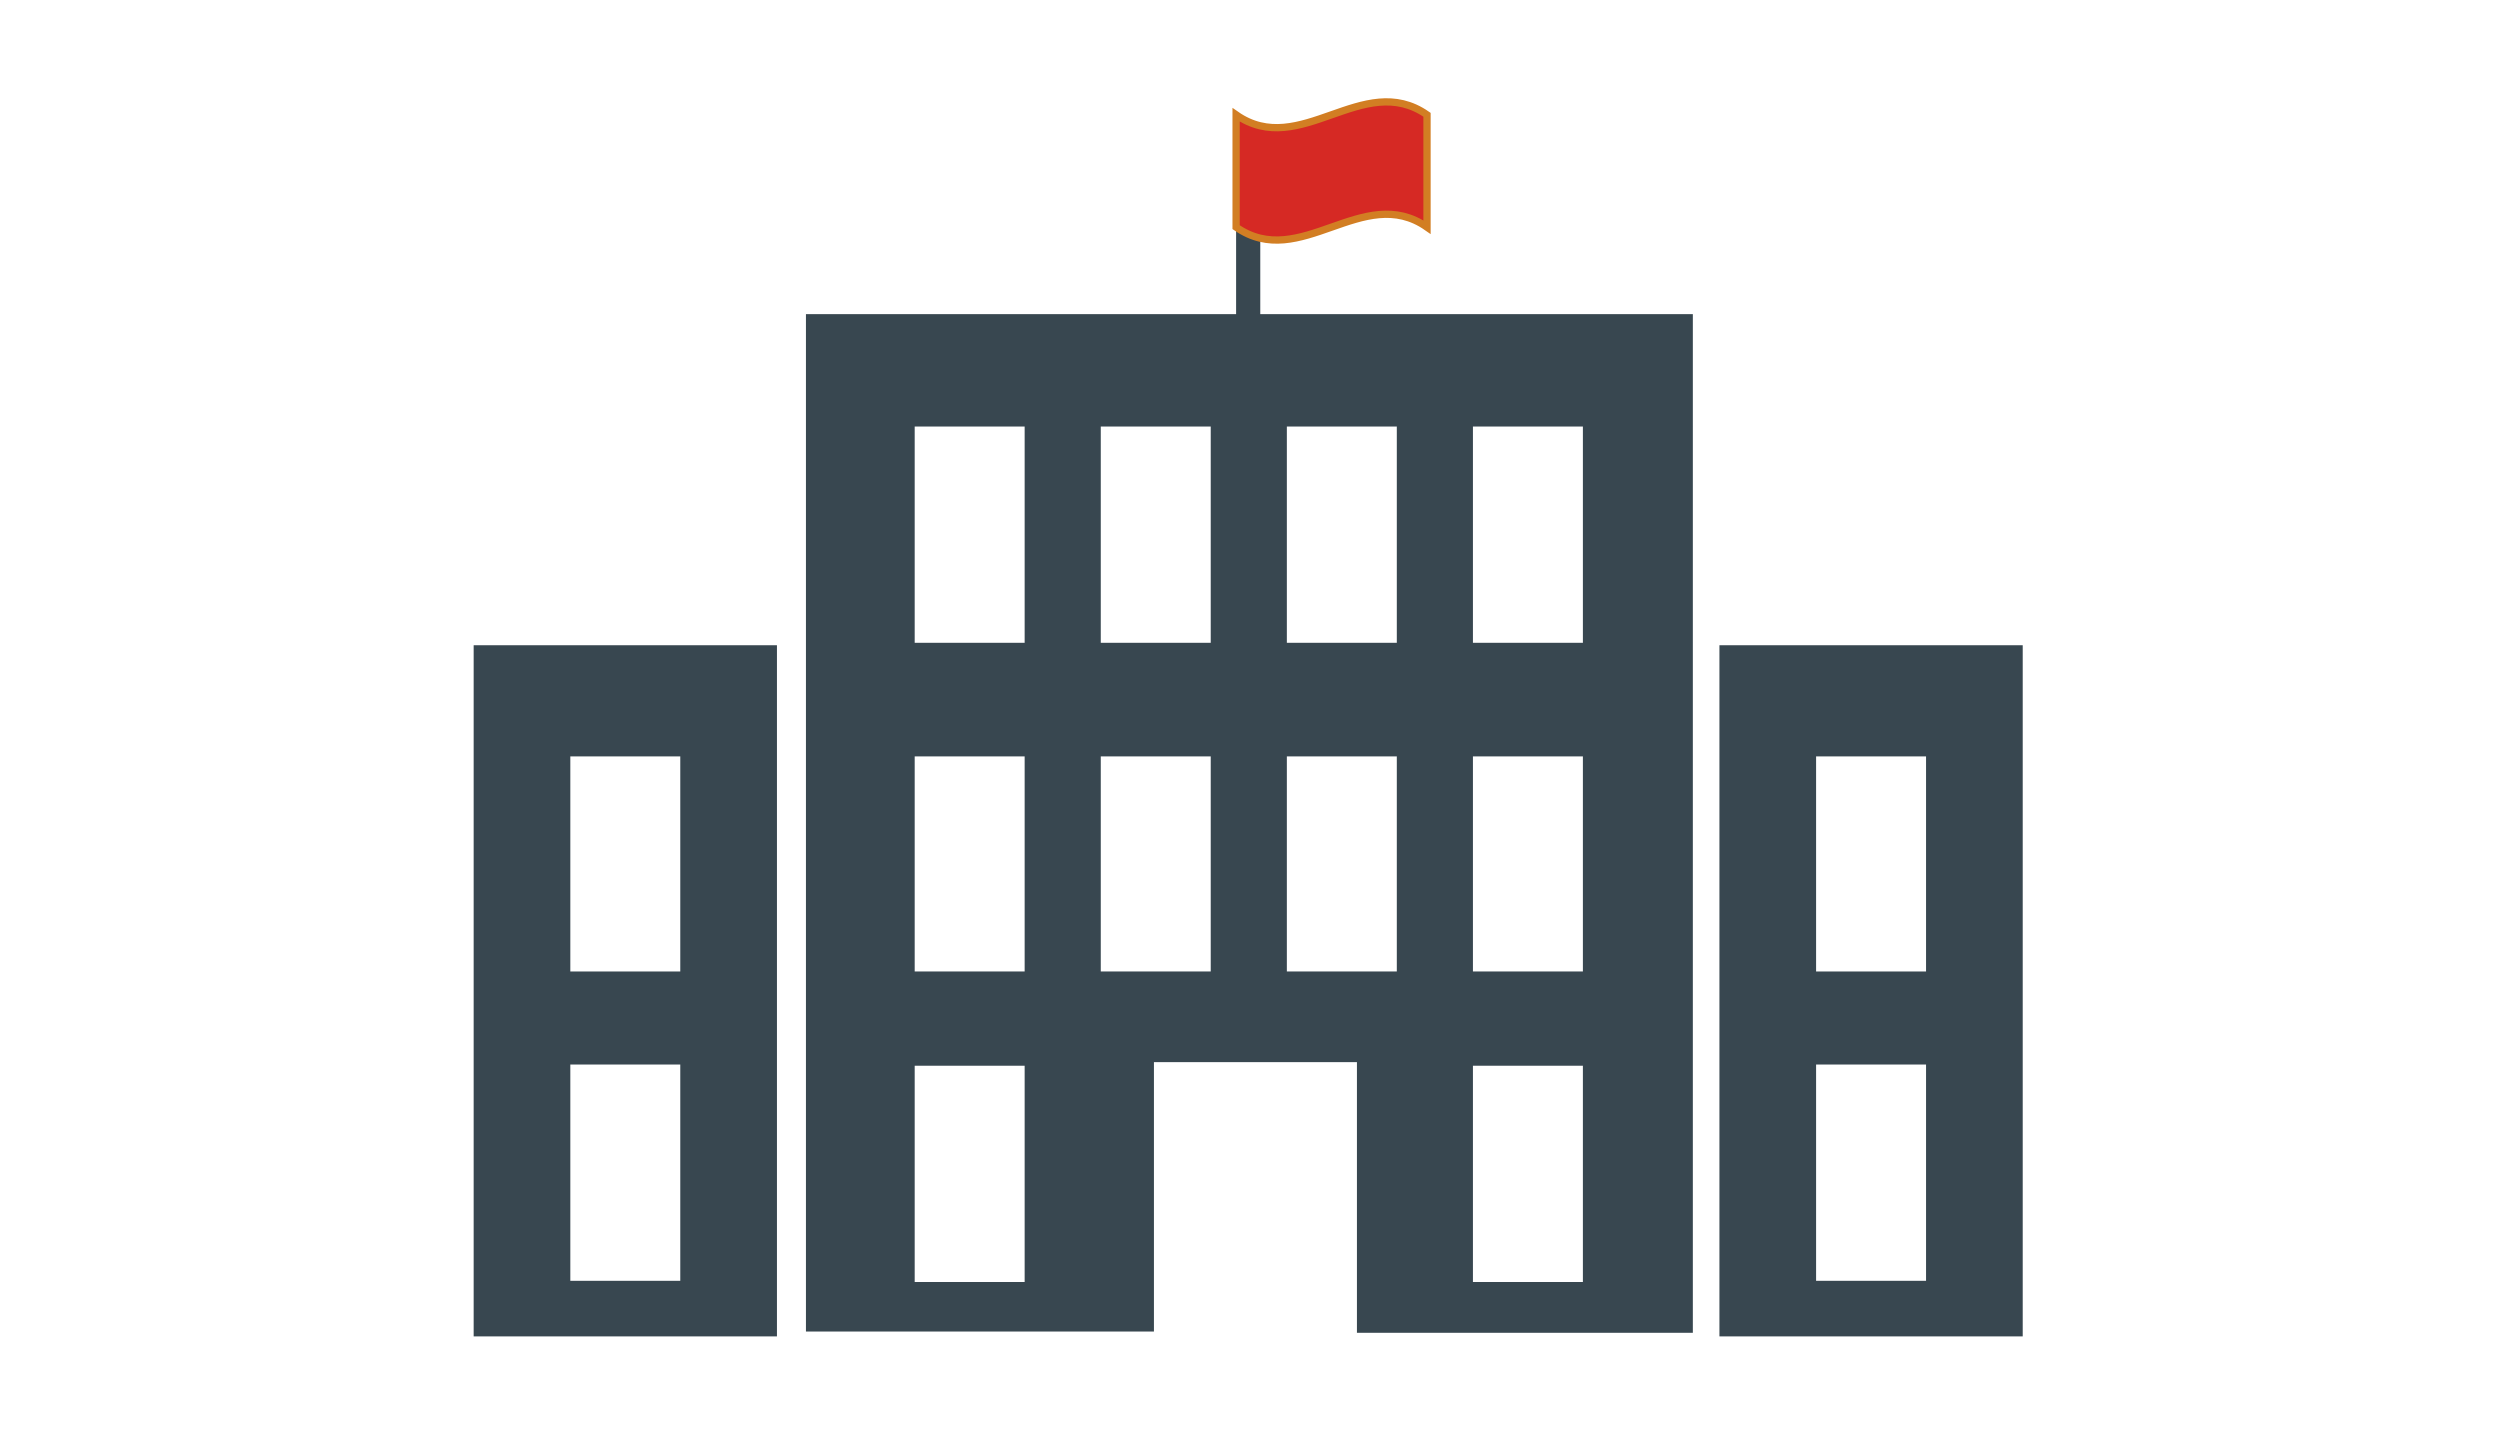 <?xml version="1.0" encoding="utf-8"?>
<!-- Generator: Adobe Illustrator 24.2.1, SVG Export Plug-In . SVG Version: 6.00 Build 0)  -->
<svg version="1.1" id="Ebene_1" xmlns="http://www.w3.org/2000/svg" xmlns:xlink="http://www.w3.org/1999/xlink" x="0px" y="0px"
	 viewBox="0 0 206.9 119.1" style="enable-background:new 0 0 206.9 119.1;" xml:space="preserve">
<style type="text/css">
	.st0{fill:none;}
	.st1{fill:#384750;}
	.st2{fill:#D62924;}
	.st3{fill:none;stroke:#D27E23;stroke-width:0.602;}
</style>
<g>
	<g>
		<g>
			<rect x="75.8" y="88.2" class="st0" width="9.1" height="17.9"/>
			<rect x="91.1" y="62.6" class="st0" width="9.1" height="17.9"/>
			<rect x="98.8" y="35.3" class="st0" width="9.1" height="17.9"/>
			<rect x="75.8" y="62.6" class="st0" width="9.1" height="17.9"/>
			<rect x="98.8" y="35.3" class="st0" width="9.1" height="17.9"/>
			<rect x="98.8" y="35.3" class="st0" width="9.1" height="17.9"/>
			<rect x="121.9" y="62.6" class="st0" width="9.1" height="17.9"/>
			<rect x="106.5" y="62.6" class="st0" width="9.1" height="17.9"/>
			<rect x="98.8" y="35.3" class="st0" width="9.1" height="17.9"/>
			<rect x="121.9" y="88.2" class="st0" width="9.1" height="17.9"/>
			<g>
				<rect x="91.1" y="35.3" class="st0" width="9.1" height="17.9"/>
				<rect x="91.1" y="62.6" class="st0" width="9.1" height="17.9"/>
				<rect x="106.5" y="62.6" class="st0" width="9.1" height="17.9"/>
				<rect x="75.8" y="88.2" class="st0" width="9.1" height="17.9"/>
				<rect x="75.8" y="35.3" class="st0" width="9.1" height="17.9"/>
				<rect x="75.8" y="62.6" class="st0" width="9.1" height="17.9"/>
				<rect x="121.9" y="88.2" class="st0" width="9.1" height="17.9"/>
				<rect x="121.9" y="35.3" class="st0" width="9.1" height="17.9"/>
				<rect x="106.5" y="35.3" class="st0" width="9.1" height="17.9"/>
				<rect x="121.9" y="62.6" class="st0" width="9.1" height="17.9"/>
				<path class="st1" d="M111.8,26H94.2H66.7v84.2h28.8V87.9h16.8v22.4h27.8V26H111.8z M84.8,106.1h-9.1V88.2h9.1V106.1z M84.8,80.4
					h-9.1V62.6h9.1V80.4z M84.8,53.2h-9.1V35.3h9.1V53.2z M100.2,80.4h-9.1V62.6h9.1V80.4z M100.2,53.2h-9.1V35.3h9.1V53.2z
					 M115.6,80.4h-9.1V62.6h9.1V80.4z M115.6,53.2h-9.1V35.3h9.1V53.2z M131,106.1h-9.1V88.2h9.1V106.1z M131,80.4h-9.1V62.6h9.1
					V80.4z M131,53.2h-9.1V35.3h9.1V53.2z"/>
			</g>
		</g>
		<g>
			<path class="st1" d="M142.3,53.4v57.2h25.1V53.4H142.3z M159.4,106h-9.1V88.1h9.1V106z M159.4,80.4h-9.1V62.6h9.1V80.4z"/>
		</g>
		<g>
			<path class="st1" d="M39.2,53.4v57.2h25.1V53.4H39.2z M56.3,106h-9.1V88.1h9.1V106z M56.3,80.4h-9.1V62.6h9.1V80.4z"/>
		</g>
	</g>
	<rect x="102.3" y="18.6" class="st1" width="2" height="12.7"/>
	<g>
		<path class="st2" d="M118.1,18.8c-5.3-3.7-10.5,3.7-15.8,0c0-3.1,0-6.2,0-9.3c5.3,3.7,10.5-3.7,15.8,0
			C118.1,12.6,118.1,15.6,118.1,18.8z"/>
		<path class="st3" d="M118.1,18.8c-5.3-3.7-10.5,3.7-15.8,0c0-3.1,0-6.2,0-9.3c5.3,3.7,10.5-3.7,15.8,0
			C118.1,12.6,118.1,15.6,118.1,18.8z"/>
	</g>
</g>
</svg>
